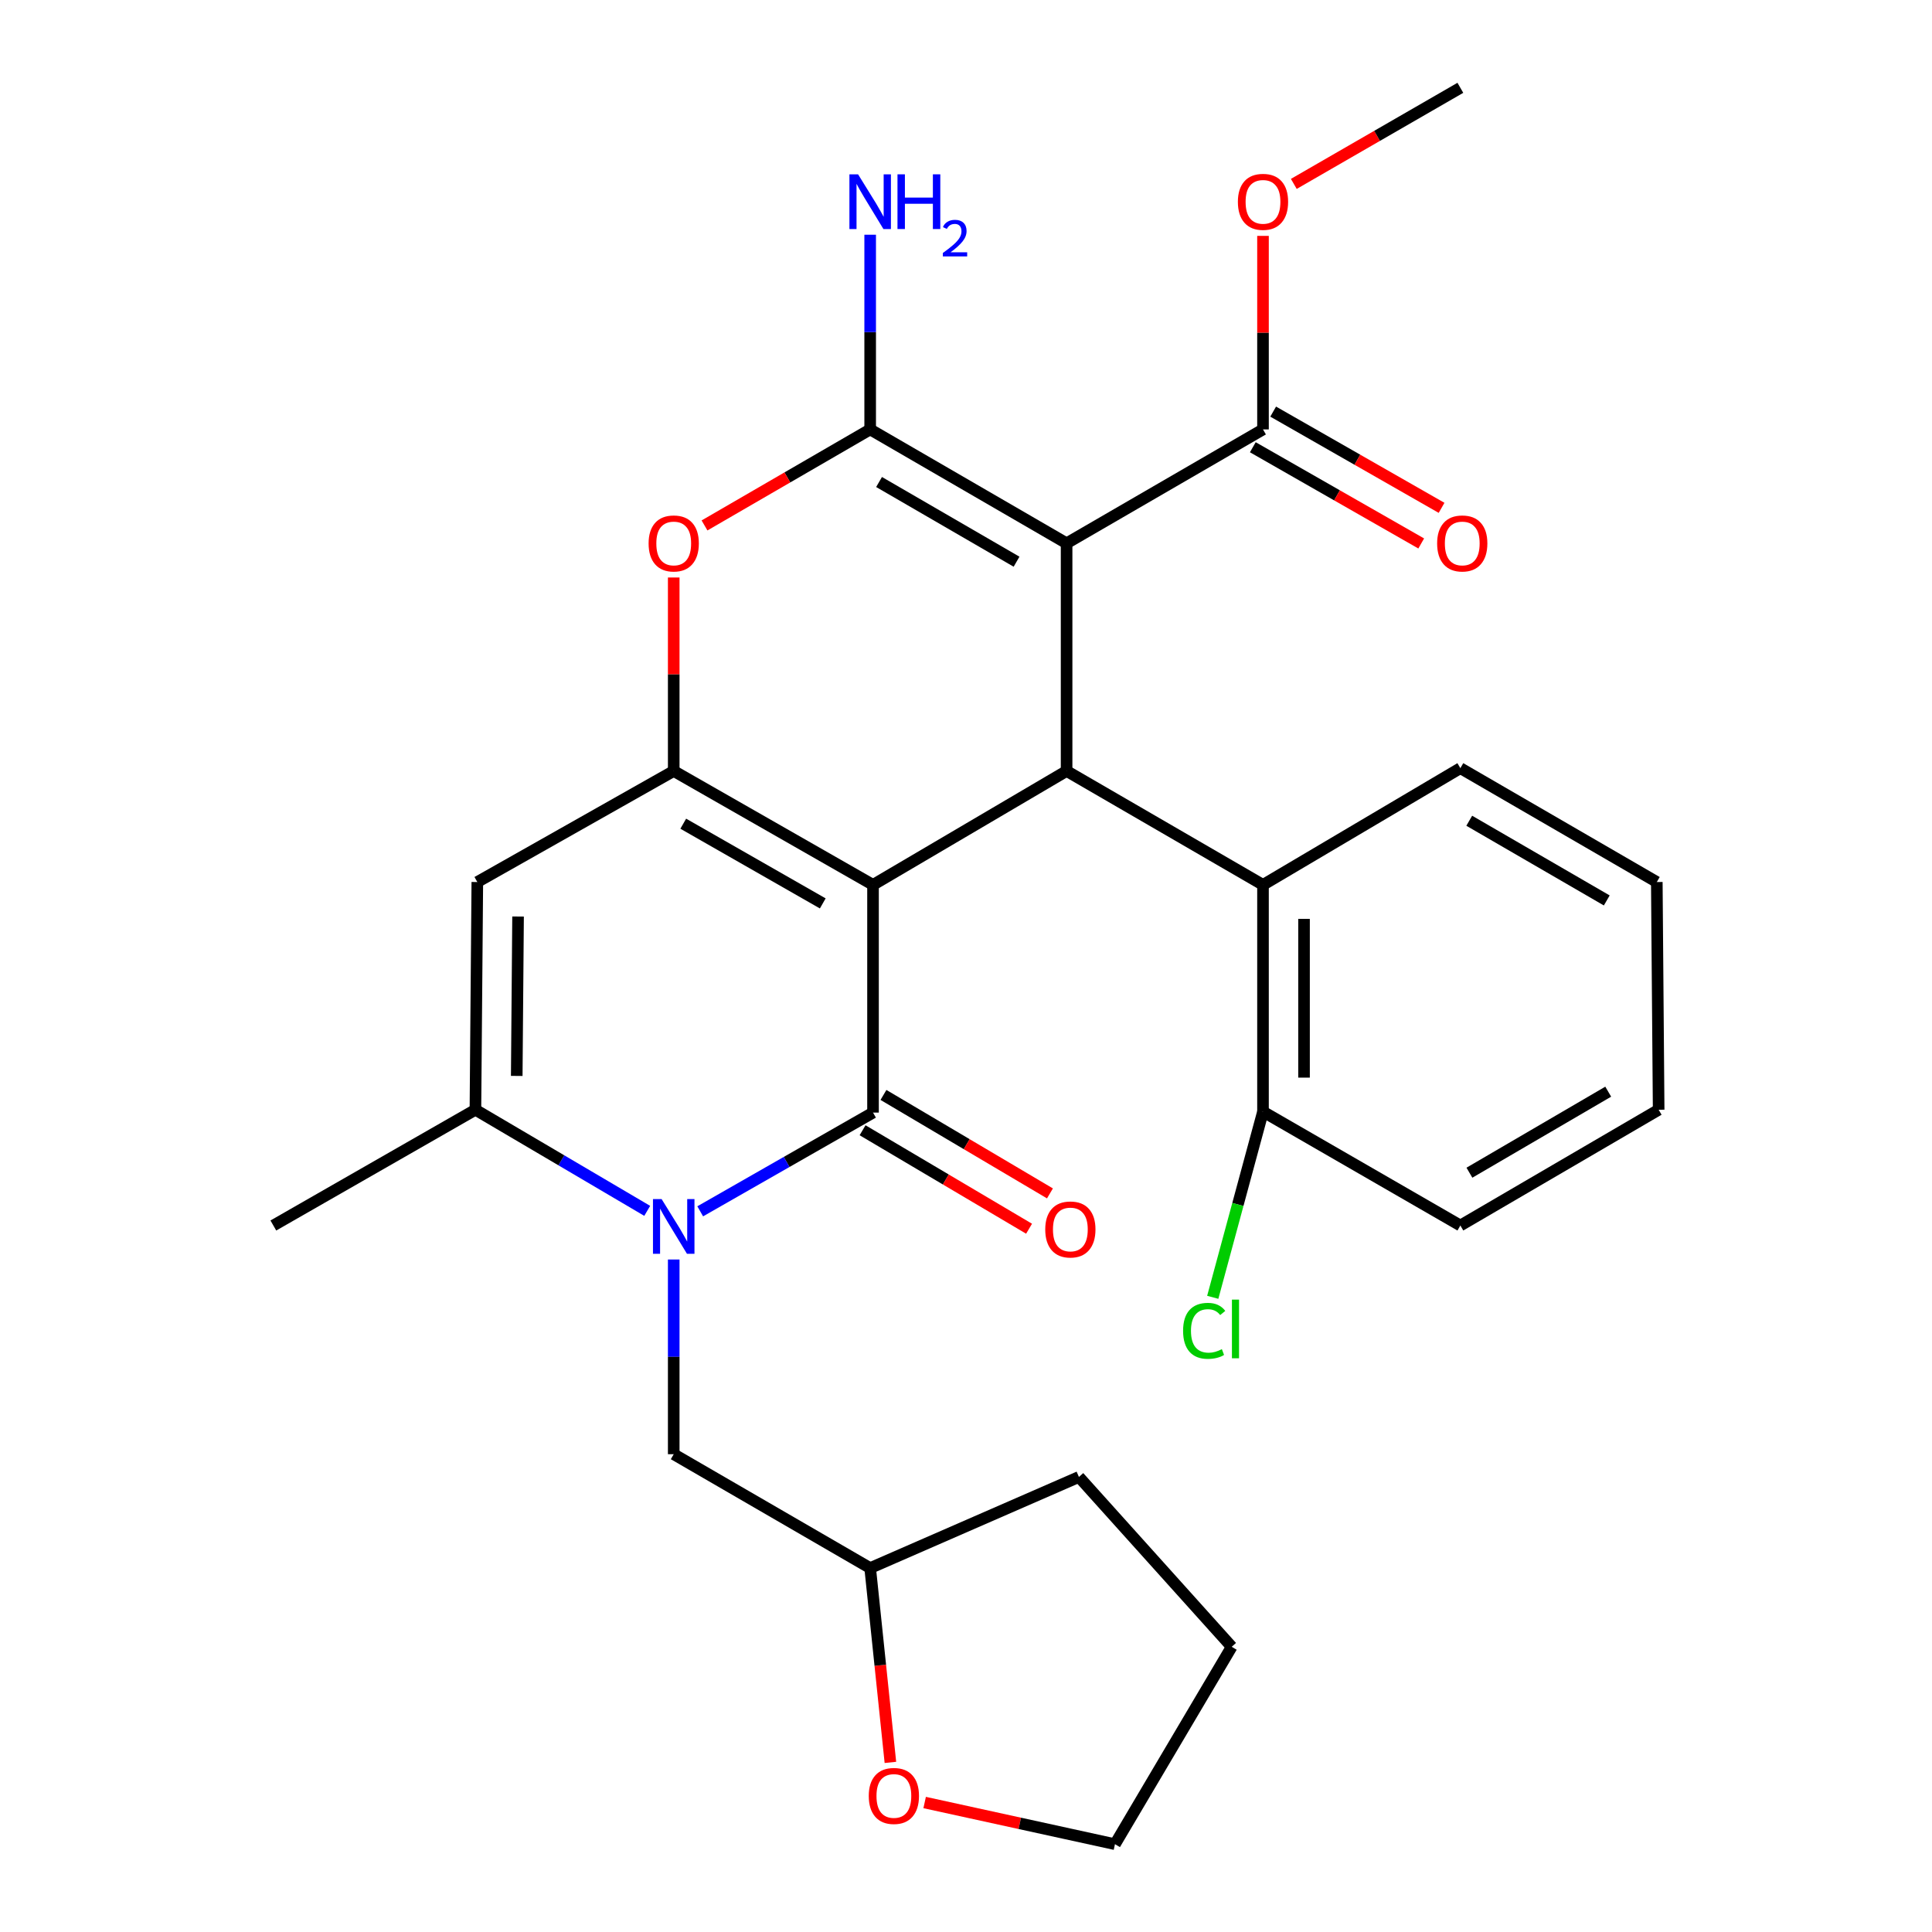<?xml version='1.0' encoding='iso-8859-1'?>
<svg version='1.1' baseProfile='full'
              xmlns='http://www.w3.org/2000/svg'
                      xmlns:rdkit='http://www.rdkit.org/xml'
                      xmlns:xlink='http://www.w3.org/1999/xlink'
                  xml:space='preserve'
width='1000px' height='1000px' viewBox='0 0 1000 1000'>
<!-- END OF HEADER -->
<rect style='opacity:1.0;fill:#FFFFFF;stroke:none' width='1000' height='1000' x='0' y='0'> </rect>
<path class='bond-0' d='M 451.873,458.008 L 451.873,575.878' style='fill:none;fill-rule:evenodd;stroke:#000000;stroke-width:6px;stroke-linecap:butt;stroke-linejoin:miter;stroke-opacity:1' />
<path class='bond-2' d='M 451.873,458.008 L 348.717,399.062' style='fill:none;fill-rule:evenodd;stroke:#000000;stroke-width:6px;stroke-linecap:butt;stroke-linejoin:miter;stroke-opacity:1' />
<path class='bond-2' d='M 425.863,467.606 L 353.653,426.343' style='fill:none;fill-rule:evenodd;stroke:#000000;stroke-width:6px;stroke-linecap:butt;stroke-linejoin:miter;stroke-opacity:1' />
<path class='bond-5' d='M 451.873,458.008 L 552.068,399.062' style='fill:none;fill-rule:evenodd;stroke:#000000;stroke-width:6px;stroke-linecap:butt;stroke-linejoin:miter;stroke-opacity:1' />
<path class='bond-3' d='M 451.873,575.878 L 407.15,601.428' style='fill:none;fill-rule:evenodd;stroke:#000000;stroke-width:6px;stroke-linecap:butt;stroke-linejoin:miter;stroke-opacity:1' />
<path class='bond-3' d='M 407.15,601.428 L 362.427,626.979' style='fill:none;fill-rule:evenodd;stroke:#0000FF;stroke-width:6px;stroke-linecap:butt;stroke-linejoin:miter;stroke-opacity:1' />
<path class='bond-12' d='M 446.467,585.017 L 489.555,610.501' style='fill:none;fill-rule:evenodd;stroke:#000000;stroke-width:6px;stroke-linecap:butt;stroke-linejoin:miter;stroke-opacity:1' />
<path class='bond-12' d='M 489.555,610.501 L 532.642,635.984' style='fill:none;fill-rule:evenodd;stroke:#FF0000;stroke-width:6px;stroke-linecap:butt;stroke-linejoin:miter;stroke-opacity:1' />
<path class='bond-12' d='M 457.279,566.738 L 500.366,592.221' style='fill:none;fill-rule:evenodd;stroke:#000000;stroke-width:6px;stroke-linecap:butt;stroke-linejoin:miter;stroke-opacity:1' />
<path class='bond-12' d='M 500.366,592.221 L 543.453,617.704' style='fill:none;fill-rule:evenodd;stroke:#FF0000;stroke-width:6px;stroke-linecap:butt;stroke-linejoin:miter;stroke-opacity:1' />
<path class='bond-1' d='M 552.068,281.205 L 552.068,399.062' style='fill:none;fill-rule:evenodd;stroke:#000000;stroke-width:6px;stroke-linecap:butt;stroke-linejoin:miter;stroke-opacity:1' />
<path class='bond-4' d='M 552.068,281.205 L 450.398,222.27' style='fill:none;fill-rule:evenodd;stroke:#000000;stroke-width:6px;stroke-linecap:butt;stroke-linejoin:miter;stroke-opacity:1' />
<path class='bond-4' d='M 526.167,290.738 L 454.998,249.484' style='fill:none;fill-rule:evenodd;stroke:#000000;stroke-width:6px;stroke-linecap:butt;stroke-linejoin:miter;stroke-opacity:1' />
<path class='bond-9' d='M 552.068,281.205 L 653.725,222.27' style='fill:none;fill-rule:evenodd;stroke:#000000;stroke-width:6px;stroke-linecap:butt;stroke-linejoin:miter;stroke-opacity:1' />
<path class='bond-6' d='M 348.717,399.062 L 348.717,348.987' style='fill:none;fill-rule:evenodd;stroke:#000000;stroke-width:6px;stroke-linecap:butt;stroke-linejoin:miter;stroke-opacity:1' />
<path class='bond-6' d='M 348.717,348.987 L 348.717,298.911' style='fill:none;fill-rule:evenodd;stroke:#FF0000;stroke-width:6px;stroke-linecap:butt;stroke-linejoin:miter;stroke-opacity:1' />
<path class='bond-7' d='M 348.717,399.062 L 247.059,456.534' style='fill:none;fill-rule:evenodd;stroke:#000000;stroke-width:6px;stroke-linecap:butt;stroke-linejoin:miter;stroke-opacity:1' />
<path class='bond-11' d='M 348.717,651.919 L 348.717,702.306' style='fill:none;fill-rule:evenodd;stroke:#0000FF;stroke-width:6px;stroke-linecap:butt;stroke-linejoin:miter;stroke-opacity:1' />
<path class='bond-11' d='M 348.717,702.306 L 348.717,752.693' style='fill:none;fill-rule:evenodd;stroke:#000000;stroke-width:6px;stroke-linecap:butt;stroke-linejoin:miter;stroke-opacity:1' />
<path class='bond-30' d='M 335,626.738 L 290.54,600.571' style='fill:none;fill-rule:evenodd;stroke:#0000FF;stroke-width:6px;stroke-linecap:butt;stroke-linejoin:miter;stroke-opacity:1' />
<path class='bond-30' d='M 290.54,600.571 L 246.08,574.403' style='fill:none;fill-rule:evenodd;stroke:#000000;stroke-width:6px;stroke-linecap:butt;stroke-linejoin:miter;stroke-opacity:1' />
<path class='bond-13' d='M 450.398,222.27 L 450.398,171.883' style='fill:none;fill-rule:evenodd;stroke:#000000;stroke-width:6px;stroke-linecap:butt;stroke-linejoin:miter;stroke-opacity:1' />
<path class='bond-13' d='M 450.398,171.883 L 450.398,121.496' style='fill:none;fill-rule:evenodd;stroke:#0000FF;stroke-width:6px;stroke-linecap:butt;stroke-linejoin:miter;stroke-opacity:1' />
<path class='bond-29' d='M 450.398,222.27 L 407.527,247.118' style='fill:none;fill-rule:evenodd;stroke:#000000;stroke-width:6px;stroke-linecap:butt;stroke-linejoin:miter;stroke-opacity:1' />
<path class='bond-29' d='M 407.527,247.118 L 364.655,271.967' style='fill:none;fill-rule:evenodd;stroke:#FF0000;stroke-width:6px;stroke-linecap:butt;stroke-linejoin:miter;stroke-opacity:1' />
<path class='bond-10' d='M 552.068,399.062 L 653.725,458.008' style='fill:none;fill-rule:evenodd;stroke:#000000;stroke-width:6px;stroke-linecap:butt;stroke-linejoin:miter;stroke-opacity:1' />
<path class='bond-8' d='M 247.059,456.534 L 246.08,574.403' style='fill:none;fill-rule:evenodd;stroke:#000000;stroke-width:6px;stroke-linecap:butt;stroke-linejoin:miter;stroke-opacity:1' />
<path class='bond-8' d='M 268.149,474.39 L 267.464,556.899' style='fill:none;fill-rule:evenodd;stroke:#000000;stroke-width:6px;stroke-linecap:butt;stroke-linejoin:miter;stroke-opacity:1' />
<path class='bond-20' d='M 246.08,574.403 L 141.484,634.317' style='fill:none;fill-rule:evenodd;stroke:#000000;stroke-width:6px;stroke-linecap:butt;stroke-linejoin:miter;stroke-opacity:1' />
<path class='bond-15' d='M 648.457,231.49 L 692.038,256.394' style='fill:none;fill-rule:evenodd;stroke:#000000;stroke-width:6px;stroke-linecap:butt;stroke-linejoin:miter;stroke-opacity:1' />
<path class='bond-15' d='M 692.038,256.394 L 735.62,281.299' style='fill:none;fill-rule:evenodd;stroke:#FF0000;stroke-width:6px;stroke-linecap:butt;stroke-linejoin:miter;stroke-opacity:1' />
<path class='bond-15' d='M 658.994,213.05 L 702.575,237.955' style='fill:none;fill-rule:evenodd;stroke:#000000;stroke-width:6px;stroke-linecap:butt;stroke-linejoin:miter;stroke-opacity:1' />
<path class='bond-15' d='M 702.575,237.955 L 746.157,262.859' style='fill:none;fill-rule:evenodd;stroke:#FF0000;stroke-width:6px;stroke-linecap:butt;stroke-linejoin:miter;stroke-opacity:1' />
<path class='bond-18' d='M 653.725,222.27 L 653.725,172.183' style='fill:none;fill-rule:evenodd;stroke:#000000;stroke-width:6px;stroke-linecap:butt;stroke-linejoin:miter;stroke-opacity:1' />
<path class='bond-18' d='M 653.725,172.183 L 653.725,122.096' style='fill:none;fill-rule:evenodd;stroke:#FF0000;stroke-width:6px;stroke-linecap:butt;stroke-linejoin:miter;stroke-opacity:1' />
<path class='bond-14' d='M 653.725,458.008 L 653.725,575.382' style='fill:none;fill-rule:evenodd;stroke:#000000;stroke-width:6px;stroke-linecap:butt;stroke-linejoin:miter;stroke-opacity:1' />
<path class='bond-14' d='M 674.963,475.614 L 674.963,557.776' style='fill:none;fill-rule:evenodd;stroke:#000000;stroke-width:6px;stroke-linecap:butt;stroke-linejoin:miter;stroke-opacity:1' />
<path class='bond-21' d='M 653.725,458.008 L 755.879,397.599' style='fill:none;fill-rule:evenodd;stroke:#000000;stroke-width:6px;stroke-linecap:butt;stroke-linejoin:miter;stroke-opacity:1' />
<path class='bond-17' d='M 348.717,752.693 L 450.398,811.628' style='fill:none;fill-rule:evenodd;stroke:#000000;stroke-width:6px;stroke-linecap:butt;stroke-linejoin:miter;stroke-opacity:1' />
<path class='bond-19' d='M 653.725,575.382 L 640.721,623.434' style='fill:none;fill-rule:evenodd;stroke:#000000;stroke-width:6px;stroke-linecap:butt;stroke-linejoin:miter;stroke-opacity:1' />
<path class='bond-19' d='M 640.721,623.434 L 627.716,671.486' style='fill:none;fill-rule:evenodd;stroke:#00CC00;stroke-width:6px;stroke-linecap:butt;stroke-linejoin:miter;stroke-opacity:1' />
<path class='bond-23' d='M 653.725,575.382 L 755.879,634.317' style='fill:none;fill-rule:evenodd;stroke:#000000;stroke-width:6px;stroke-linecap:butt;stroke-linejoin:miter;stroke-opacity:1' />
<path class='bond-16' d='M 460.87,912.214 L 455.634,861.921' style='fill:none;fill-rule:evenodd;stroke:#FF0000;stroke-width:6px;stroke-linecap:butt;stroke-linejoin:miter;stroke-opacity:1' />
<path class='bond-16' d='M 455.634,861.921 L 450.398,811.628' style='fill:none;fill-rule:evenodd;stroke:#000000;stroke-width:6px;stroke-linecap:butt;stroke-linejoin:miter;stroke-opacity:1' />
<path class='bond-22' d='M 478.597,932.983 L 527.851,943.764' style='fill:none;fill-rule:evenodd;stroke:#FF0000;stroke-width:6px;stroke-linecap:butt;stroke-linejoin:miter;stroke-opacity:1' />
<path class='bond-22' d='M 527.851,943.764 L 577.105,954.545' style='fill:none;fill-rule:evenodd;stroke:#000000;stroke-width:6px;stroke-linecap:butt;stroke-linejoin:miter;stroke-opacity:1' />
<path class='bond-25' d='M 450.398,811.628 L 558.451,764.468' style='fill:none;fill-rule:evenodd;stroke:#000000;stroke-width:6px;stroke-linecap:butt;stroke-linejoin:miter;stroke-opacity:1' />
<path class='bond-24' d='M 669.674,95.188 L 712.776,70.321' style='fill:none;fill-rule:evenodd;stroke:#FF0000;stroke-width:6px;stroke-linecap:butt;stroke-linejoin:miter;stroke-opacity:1' />
<path class='bond-24' d='M 712.776,70.321 L 755.879,45.455' style='fill:none;fill-rule:evenodd;stroke:#000000;stroke-width:6px;stroke-linecap:butt;stroke-linejoin:miter;stroke-opacity:1' />
<path class='bond-26' d='M 755.879,397.599 L 857.56,456.534' style='fill:none;fill-rule:evenodd;stroke:#000000;stroke-width:6px;stroke-linecap:butt;stroke-linejoin:miter;stroke-opacity:1' />
<path class='bond-26' d='M 760.481,424.814 L 831.658,466.068' style='fill:none;fill-rule:evenodd;stroke:#000000;stroke-width:6px;stroke-linecap:butt;stroke-linejoin:miter;stroke-opacity:1' />
<path class='bond-32' d='M 577.105,954.545 L 637.526,852.38' style='fill:none;fill-rule:evenodd;stroke:#000000;stroke-width:6px;stroke-linecap:butt;stroke-linejoin:miter;stroke-opacity:1' />
<path class='bond-31' d='M 755.879,634.317 L 858.516,574.403' style='fill:none;fill-rule:evenodd;stroke:#000000;stroke-width:6px;stroke-linecap:butt;stroke-linejoin:miter;stroke-opacity:1' />
<path class='bond-31' d='M 760.568,606.988 L 832.413,565.048' style='fill:none;fill-rule:evenodd;stroke:#000000;stroke-width:6px;stroke-linecap:butt;stroke-linejoin:miter;stroke-opacity:1' />
<path class='bond-27' d='M 558.451,764.468 L 637.526,852.38' style='fill:none;fill-rule:evenodd;stroke:#000000;stroke-width:6px;stroke-linecap:butt;stroke-linejoin:miter;stroke-opacity:1' />
<path class='bond-28' d='M 857.56,456.534 L 858.516,574.403' style='fill:none;fill-rule:evenodd;stroke:#000000;stroke-width:6px;stroke-linecap:butt;stroke-linejoin:miter;stroke-opacity:1' />
<path  class='atom-4' d='M 342.457 620.652
L 351.737 635.652
Q 352.657 637.132, 354.137 639.812
Q 355.617 642.492, 355.697 642.652
L 355.697 620.652
L 359.457 620.652
L 359.457 648.972
L 355.577 648.972
L 345.617 632.572
Q 344.457 630.652, 343.217 628.452
Q 342.017 626.252, 341.657 625.572
L 341.657 648.972
L 337.977 648.972
L 337.977 620.652
L 342.457 620.652
' fill='#0000FF'/>
<path  class='atom-7' d='M 335.717 281.285
Q 335.717 274.485, 339.077 270.685
Q 342.437 266.885, 348.717 266.885
Q 354.997 266.885, 358.357 270.685
Q 361.717 274.485, 361.717 281.285
Q 361.717 288.165, 358.317 292.085
Q 354.917 295.965, 348.717 295.965
Q 342.477 295.965, 339.077 292.085
Q 335.717 288.205, 335.717 281.285
M 348.717 292.765
Q 353.037 292.765, 355.357 289.885
Q 357.717 286.965, 357.717 281.285
Q 357.717 275.725, 355.357 272.925
Q 353.037 270.085, 348.717 270.085
Q 344.397 270.085, 342.037 272.885
Q 339.717 275.685, 339.717 281.285
Q 339.717 287.005, 342.037 289.885
Q 344.397 292.765, 348.717 292.765
' fill='#FF0000'/>
<path  class='atom-13' d='M 541.015 636.367
Q 541.015 629.567, 544.375 625.767
Q 547.735 621.967, 554.015 621.967
Q 560.295 621.967, 563.655 625.767
Q 567.015 629.567, 567.015 636.367
Q 567.015 643.247, 563.615 647.167
Q 560.215 651.047, 554.015 651.047
Q 547.775 651.047, 544.375 647.167
Q 541.015 643.287, 541.015 636.367
M 554.015 647.847
Q 558.335 647.847, 560.655 644.967
Q 563.015 642.047, 563.015 636.367
Q 563.015 630.807, 560.655 628.007
Q 558.335 625.167, 554.015 625.167
Q 549.695 625.167, 547.335 627.967
Q 545.015 630.767, 545.015 636.367
Q 545.015 642.087, 547.335 644.967
Q 549.695 647.847, 554.015 647.847
' fill='#FF0000'/>
<path  class='atom-14' d='M 444.138 90.229
L 453.418 105.229
Q 454.338 106.709, 455.818 109.389
Q 457.298 112.069, 457.378 112.229
L 457.378 90.229
L 461.138 90.229
L 461.138 118.549
L 457.258 118.549
L 447.298 102.149
Q 446.138 100.229, 444.898 98.029
Q 443.698 95.829, 443.338 95.149
L 443.338 118.549
L 439.658 118.549
L 439.658 90.229
L 444.138 90.229
' fill='#0000FF'/>
<path  class='atom-14' d='M 464.538 90.229
L 468.378 90.229
L 468.378 102.269
L 482.858 102.269
L 482.858 90.229
L 486.698 90.229
L 486.698 118.549
L 482.858 118.549
L 482.858 105.469
L 468.378 105.469
L 468.378 118.549
L 464.538 118.549
L 464.538 90.229
' fill='#0000FF'/>
<path  class='atom-14' d='M 488.071 117.556
Q 488.757 115.787, 490.394 114.81
Q 492.031 113.807, 494.301 113.807
Q 497.126 113.807, 498.71 115.338
Q 500.294 116.869, 500.294 119.588
Q 500.294 122.36, 498.235 124.948
Q 496.202 127.535, 491.978 130.597
L 500.611 130.597
L 500.611 132.709
L 488.018 132.709
L 488.018 130.94
Q 491.503 128.459, 493.562 126.611
Q 495.648 124.763, 496.651 123.1
Q 497.654 121.436, 497.654 119.72
Q 497.654 117.925, 496.757 116.922
Q 495.859 115.919, 494.301 115.919
Q 492.797 115.919, 491.793 116.526
Q 490.79 117.133, 490.077 118.48
L 488.071 117.556
' fill='#0000FF'/>
<path  class='atom-16' d='M 743.858 281.285
Q 743.858 274.485, 747.218 270.685
Q 750.578 266.885, 756.858 266.885
Q 763.138 266.885, 766.498 270.685
Q 769.858 274.485, 769.858 281.285
Q 769.858 288.165, 766.458 292.085
Q 763.058 295.965, 756.858 295.965
Q 750.618 295.965, 747.218 292.085
Q 743.858 288.205, 743.858 281.285
M 756.858 292.765
Q 761.178 292.765, 763.498 289.885
Q 765.858 286.965, 765.858 281.285
Q 765.858 275.725, 763.498 272.925
Q 761.178 270.085, 756.858 270.085
Q 752.538 270.085, 750.178 272.885
Q 747.858 275.685, 747.858 281.285
Q 747.858 287.005, 750.178 289.885
Q 752.538 292.765, 756.858 292.765
' fill='#FF0000'/>
<path  class='atom-17' d='M 449.669 929.577
Q 449.669 922.777, 453.029 918.977
Q 456.389 915.177, 462.669 915.177
Q 468.949 915.177, 472.309 918.977
Q 475.669 922.777, 475.669 929.577
Q 475.669 936.457, 472.269 940.377
Q 468.869 944.257, 462.669 944.257
Q 456.429 944.257, 453.029 940.377
Q 449.669 936.497, 449.669 929.577
M 462.669 941.057
Q 466.989 941.057, 469.309 938.177
Q 471.669 935.257, 471.669 929.577
Q 471.669 924.017, 469.309 921.217
Q 466.989 918.377, 462.669 918.377
Q 458.349 918.377, 455.989 921.177
Q 453.669 923.977, 453.669 929.577
Q 453.669 935.297, 455.989 938.177
Q 458.349 941.057, 462.669 941.057
' fill='#FF0000'/>
<path  class='atom-19' d='M 640.725 104.469
Q 640.725 97.669, 644.085 93.869
Q 647.445 90.069, 653.725 90.069
Q 660.005 90.069, 663.365 93.869
Q 666.725 97.669, 666.725 104.469
Q 666.725 111.349, 663.325 115.269
Q 659.925 119.149, 653.725 119.149
Q 647.485 119.149, 644.085 115.269
Q 640.725 111.389, 640.725 104.469
M 653.725 115.949
Q 658.045 115.949, 660.365 113.069
Q 662.725 110.149, 662.725 104.469
Q 662.725 98.909, 660.365 96.109
Q 658.045 93.269, 653.725 93.269
Q 649.405 93.269, 647.045 96.069
Q 644.725 98.869, 644.725 104.469
Q 644.725 110.189, 647.045 113.069
Q 649.405 115.949, 653.725 115.949
' fill='#FF0000'/>
<path  class='atom-20' d='M 612.365 688.839
Q 612.365 681.799, 615.645 678.119
Q 618.965 674.399, 625.245 674.399
Q 631.085 674.399, 634.205 678.519
L 631.565 680.679
Q 629.285 677.679, 625.245 677.679
Q 620.965 677.679, 618.685 680.559
Q 616.445 683.399, 616.445 688.839
Q 616.445 694.439, 618.765 697.319
Q 621.125 700.199, 625.685 700.199
Q 628.805 700.199, 632.445 698.319
L 633.565 701.319
Q 632.085 702.279, 629.845 702.839
Q 627.605 703.399, 625.125 703.399
Q 618.965 703.399, 615.645 699.639
Q 612.365 695.879, 612.365 688.839
' fill='#00CC00'/>
<path  class='atom-20' d='M 637.645 672.679
L 641.325 672.679
L 641.325 703.039
L 637.645 703.039
L 637.645 672.679
' fill='#00CC00'/>
</svg>
